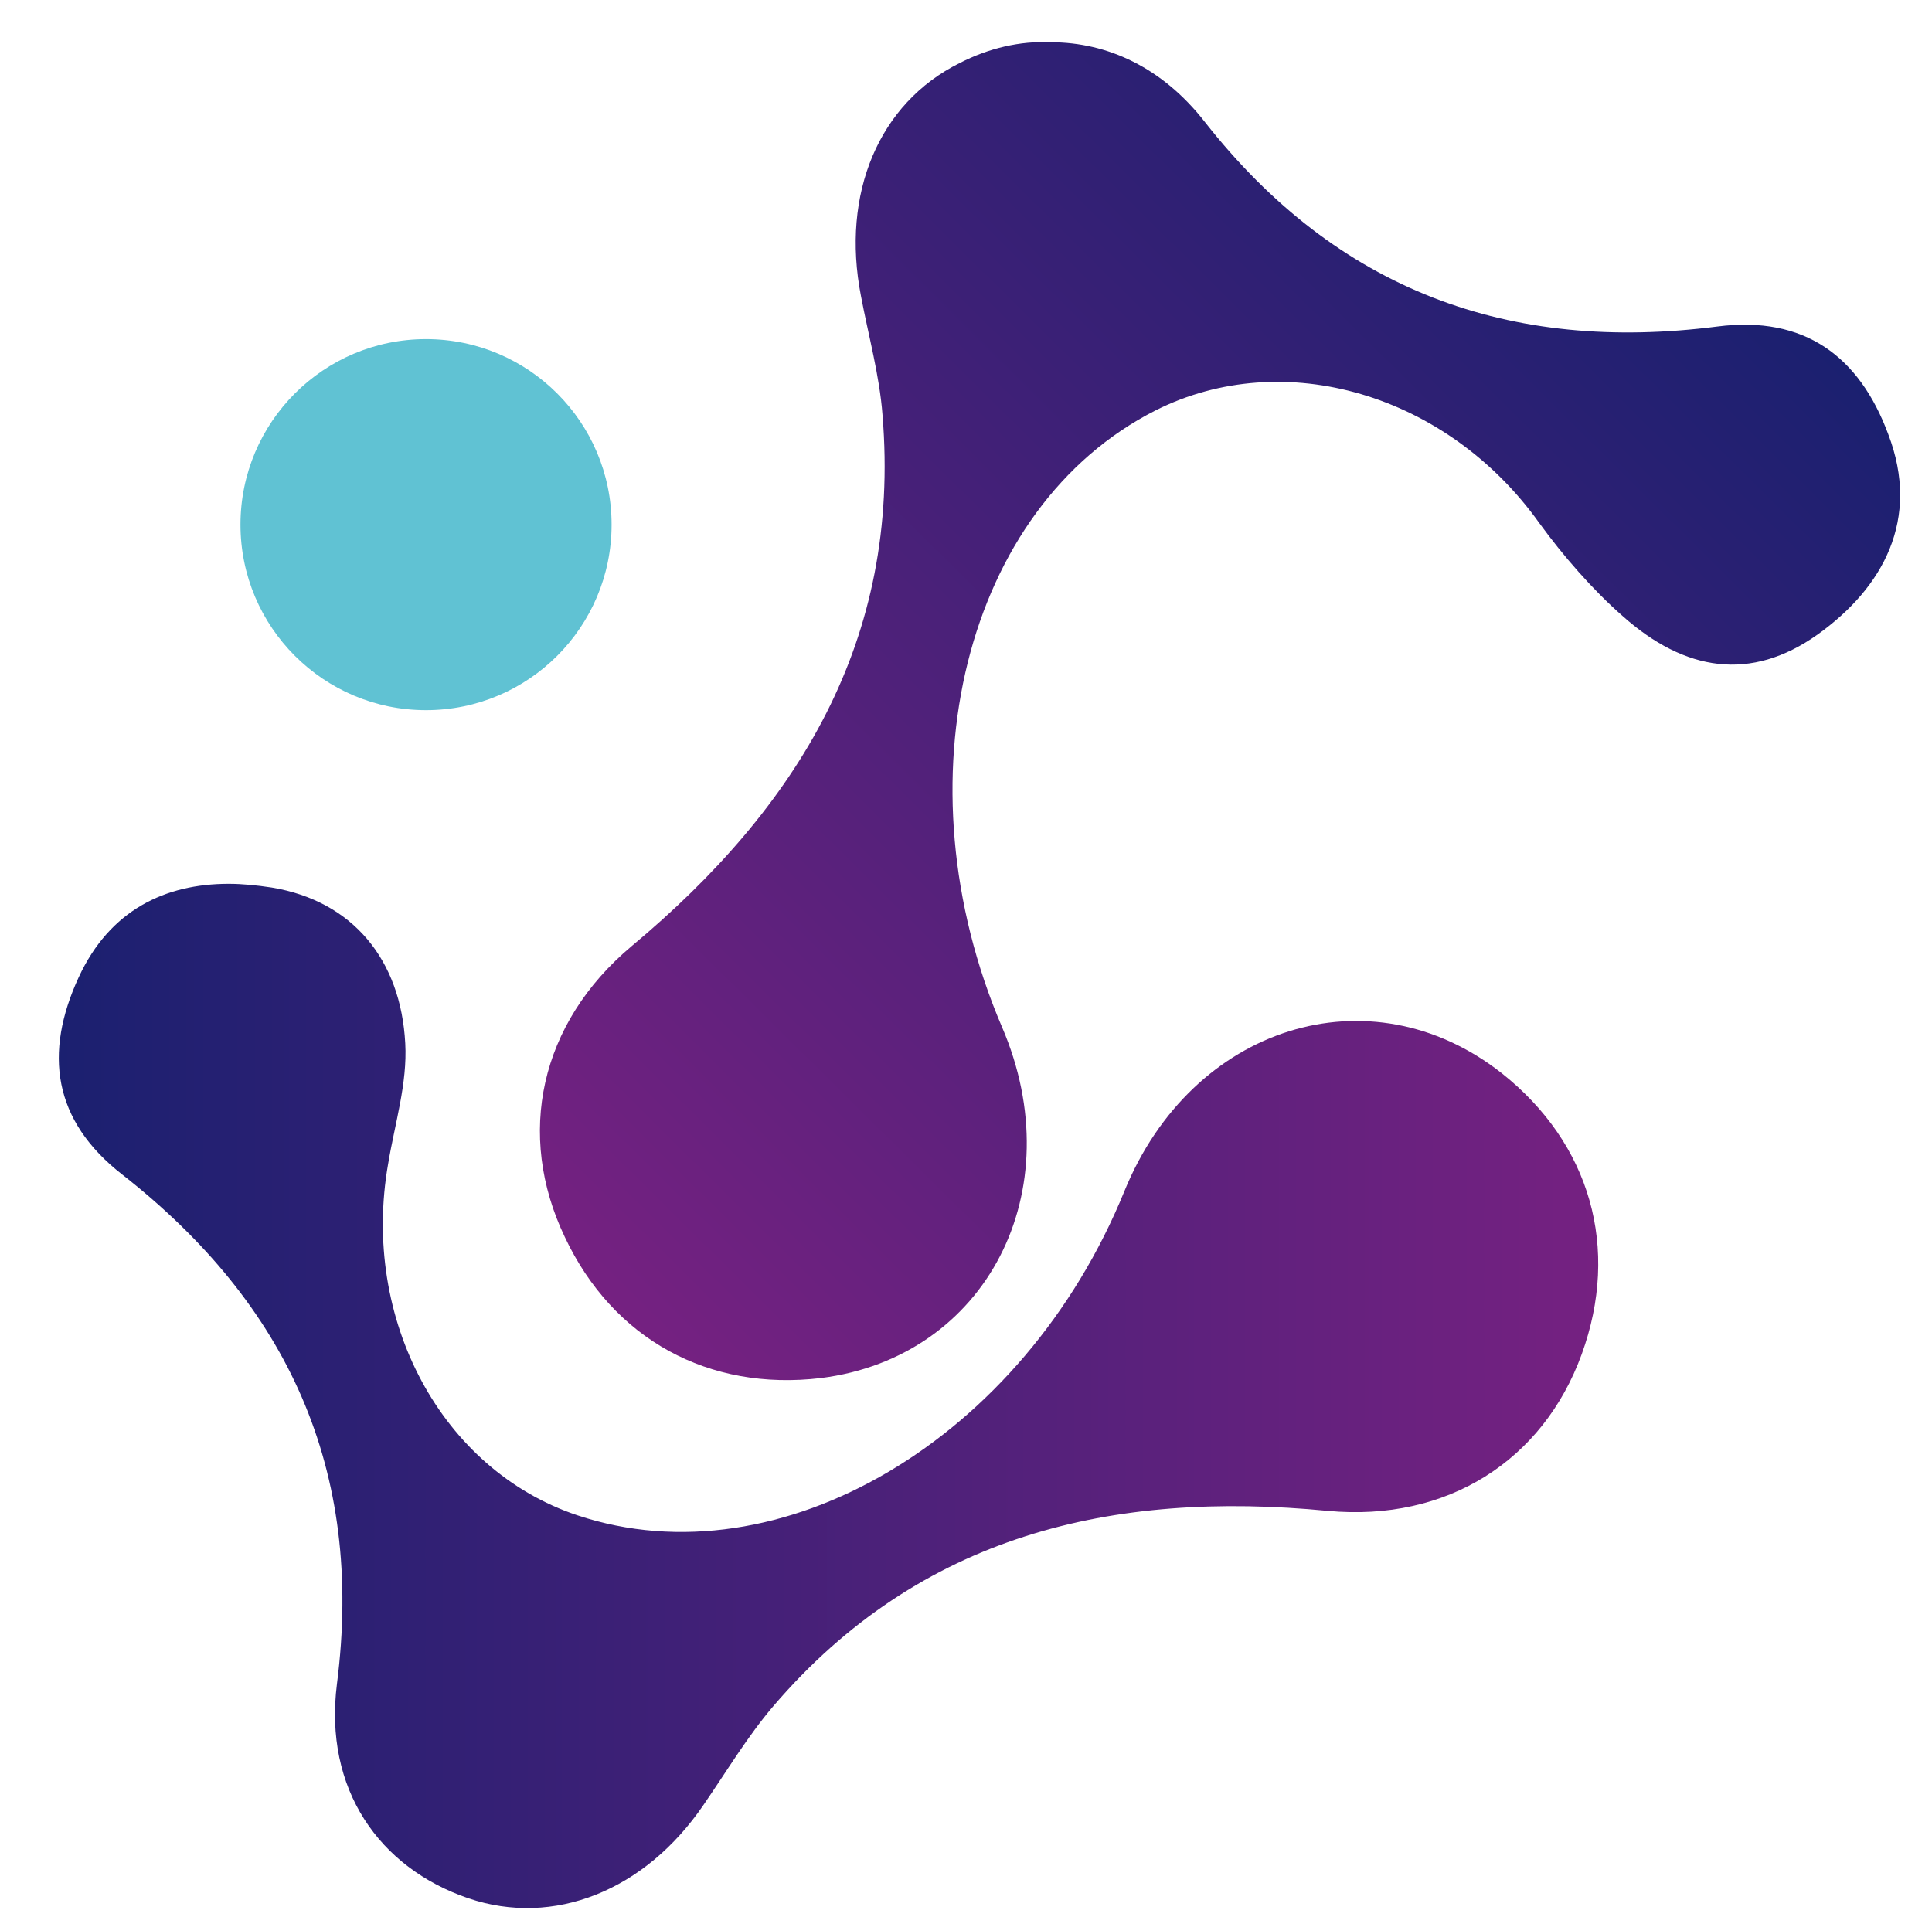 <?xml version="1.0" encoding="utf-8"?>
<!-- Generator: Adobe Illustrator 19.0.0, SVG Export Plug-In . SVG Version: 6.00 Build 0)  -->
<svg version="1.1" id="Layer_2" xmlns="http://www.w3.org/2000/svg" xmlns:xlink="http://www.w3.org/1999/xlink" x="0px" y="0px"
	 viewBox="0 0 260.3 259.7" style="enable-background:new 0 0 260.3 259.7;" xml:space="preserve">
<style type="text/css">
	.st0{clip-path:url(#SVGID_2_);fill:url(#SVGID_3_);}
	.st1{clip-path:url(#SVGID_5_);fill:url(#SVGID_6_);}
	.st2{fill:#60C2D3;}
</style>
<g>
	<defs>
		<path id="SVGID_1_" d="M10.6,131.7c-4.7,10.2-3.5,19.3,5.9,26.6c22.2,17.4,32.6,39.7,28.9,68.6c-1.8,14.2,5.7,24.8,17.7,28.9
			c11.5,3.9,23.8-1,31.7-12.6c3.1-4.5,5.9-9.2,9.4-13.3c19.8-23.1,45.7-29.1,74.7-26.3c16.1,1.5,29-6.8,34.2-21.1
			c5.2-14.3,1.2-28.4-10.8-37.9c-17.7-13.9-41.7-6.4-50.8,15.9c-13.6,33.4-46.4,52.8-73.7,43.7c-18.3-6.1-29.2-26.4-25.5-47.4
			c0.9-5.4,2.6-10.8,2.3-16.2c-0.6-11.3-7.1-19.2-18-21c-2-0.3-3.9-0.5-5.8-0.5C22.3,119.1,14.8,122.6,10.6,131.7"/>
	</defs>
	<clipPath id="SVGID_2_">
		<use xlink:href="#SVGID_1_"  style="overflow:visible;"/>
	</clipPath>
	
		<linearGradient id="SVGID_3_" gradientUnits="userSpaceOnUse" x1="-331.093" y1="850.252" x2="-326.784" y2="850.252" gradientTransform="matrix(48.12 0 0 -48.12 15939.952 41103.203)">
		<stop  offset="0" style="stop-color:#1B2070"/>
		<stop  offset="1" style="stop-color:#752181"/>
	</linearGradient>
	<rect x="5.8" y="119.1" class="st0" width="212.3" height="140.7"/>
</g>
<g>
	<defs>
		<path id="SVGID_4_" d="M129.3,8.5c-10.9,5.4-16,17.6-13.3,31.4c1,5.3,2.5,10.7,2.9,16c2.5,30.4-11.4,52.9-33.8,71.6
			c-12.4,10.4-15.6,25.4-9,39.2c6.5,13.8,19.4,20.8,34.5,19c22.3-2.8,33.9-25.2,24.4-47.3c-14.2-33.2-5-70.1,20.7-83.1
			c17.3-8.7,39.3-2.2,51.7,15.2c3.2,4.4,7.2,9,11.2,12.5c8.4,7.5,17.3,8.9,26.3,2.5c8.8-6.3,13.9-15.5,9.5-27
			c-3.9-10.5-11.3-16-23-14.5c-28,3.6-51.2-4.8-69.1-27.6c-5.7-7.3-13.1-10.7-20.7-10.7C137.4,5.5,133.2,6.5,129.3,8.5"/>
	</defs>
	<clipPath id="SVGID_5_">
		<use xlink:href="#SVGID_4_"  style="overflow:visible;"/>
	</clipPath>
	
		<linearGradient id="SVGID_6_" gradientUnits="userSpaceOnUse" x1="-347.994" y1="839.611" x2="-343.685" y2="839.611" gradientTransform="matrix(-33.822 34.228 34.228 33.822 -40278.641 -16455.707)">
		<stop  offset="0" style="stop-color:#1B2070"/>
		<stop  offset="1" style="stop-color:#752181"/>
	</linearGradient>
	<polygon class="st1" points="349.8,95.4 165.3,282.1 -21.5,97.6 163,-89.1 	"/>
</g>
<g>
	<path class="st2" d="M82.4,70.7c0,13.8-11.2,25-25,25s-25-11.2-25-25c0-13.8,11.2-25,25-25S82.4,56.9,82.4,70.7"/>
</g>
</svg>

